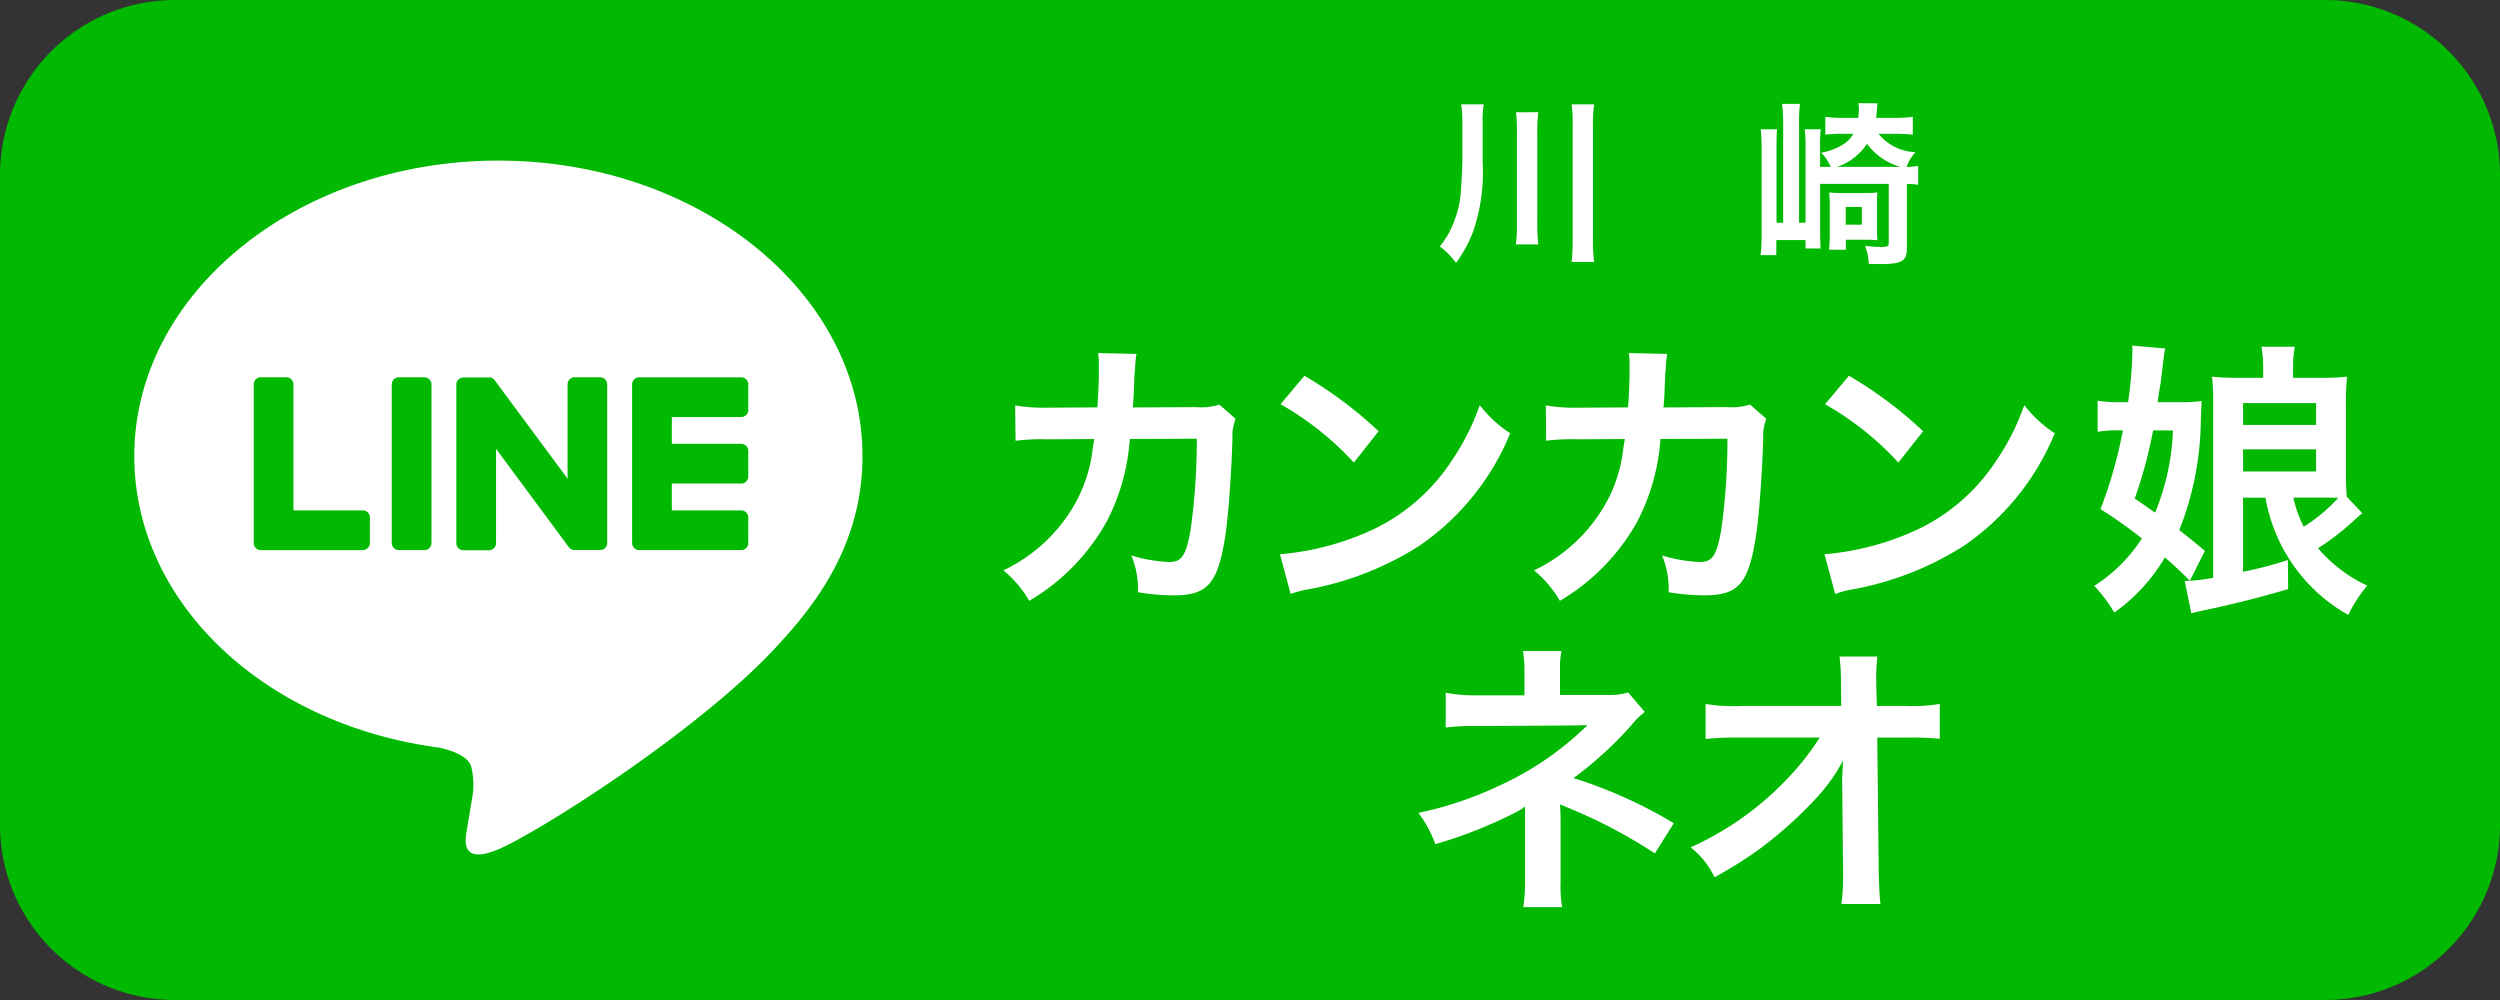 <svg id="tag_line_cancan" xmlns="http://www.w3.org/2000/svg" xmlns:xlink="http://www.w3.org/1999/xlink" width="165" height="66" viewBox="0 0 165 66">
  <rect x="0" y="0" width="165" height="66" fill="#333333" stroke="none"/>
  <defs>
    <clipPath id="clip-path">
      <rect id="長方形_7887" data-name="長方形 7887" width="165" height="66" fill="none"/>
    </clipPath>
  </defs>
  <g id="グループ_1649" data-name="グループ 1649" clip-path="url(#clip-path)">
    <path id="パス_925" data-name="パス 925" d="M153.45,66H11.55A11.55,11.55,0,0,1,0,54.45V11.55A11.55,11.55,0,0,1,11.55,0h141.9A11.55,11.55,0,0,1,165,11.55v42.9A11.55,11.55,0,0,1,153.45,66" fill="#00b900"/>
    <path id="パス_926" data-name="パス 926" d="M56.923,30.1c0-10.752-10.78-19.5-24.03-19.5S8.863,19.346,8.863,30.1c0,9.639,8.549,17.712,20.1,19.239.782.168,1.847.515,2.117,1.185a4.935,4.935,0,0,1,.077,2.172s-.281,1.7-.342,2.057c-.1.608-.483,2.376,2.081,1.3S46.732,47.9,51.773,42.1h0c3.483-3.819,5.151-7.695,5.151-12" fill="#fff"/>
    <path id="パス_927" data-name="パス 927" d="M28.01,24.9H26.324a.468.468,0,0,0-.468.467v10.47a.468.468,0,0,0,.468.467H28.01a.468.468,0,0,0,.468-.467V25.369a.468.468,0,0,0-.468-.467" fill="#00b900"/>
    <path id="パス_928" data-name="パス 928" d="M39.612,24.9H37.927a.467.467,0,0,0-.468.467V31.59l-4.8-6.48a.546.546,0,0,0-.036-.048l0,0c-.009-.01-.019-.019-.028-.028l-.009-.008A.163.163,0,0,0,32.559,25l-.012-.01-.025-.016-.014-.009a.2.2,0,0,0-.025-.014l-.014-.007-.027-.011-.016-.006L32.4,24.92l-.017,0-.026-.006-.02,0-.025,0H30.585a.468.468,0,0,0-.468.467v10.47a.468.468,0,0,0,.468.467h1.686a.468.468,0,0,0,.468-.467V29.621l4.8,6.488a.448.448,0,0,0,.119.115l.005,0,.029.018.013.007.022.011.023.009.014.006.032.01h.007a.429.429,0,0,0,.12.016h1.685a.467.467,0,0,0,.468-.467V25.369a.467.467,0,0,0-.468-.467" fill="#00b900"/>
    <path id="パス_929" data-name="パス 929" d="M23.947,33.685h-4.58V25.37A.467.467,0,0,0,18.9,24.9H17.214a.467.467,0,0,0-.468.468V35.839a.469.469,0,0,0,.13.324l.007.007.007.006a.463.463,0,0,0,.323.131h6.734a.468.468,0,0,0,.467-.468V34.153a.468.468,0,0,0-.467-.468" fill="#00b900"/>
    <path id="パス_930" data-name="パス 930" d="M48.92,27.524a.467.467,0,0,0,.467-.468V25.371a.468.468,0,0,0-.467-.469H42.186a.47.47,0,0,0-.325.132l-.005,0-.008.008a.467.467,0,0,0-.129.323h0V35.839h0a.468.468,0,0,0,.13.323l.007.007.007.006a.463.463,0,0,0,.323.131H48.92a.468.468,0,0,0,.467-.468V34.153a.468.468,0,0,0-.467-.468H44.34v-1.77h4.58a.467.467,0,0,0,.467-.468V29.762a.468.468,0,0,0-.467-.469H44.34V27.524Z" fill="#00b900"/>
    <path id="パス_931" data-name="パス 931" d="M97.855,10.7a12.044,12.044,0,0,1-.635,4.6A8.645,8.645,0,0,1,96.1,17.347a5.328,5.328,0,0,0-1.074-1.086,5.543,5.543,0,0,0,.97-1.721,6.305,6.305,0,0,0,.394-1.607c.045-.439.127-1.814.127-2.334V8.1a7.679,7.679,0,0,0-.082-1.213h1.492a6.326,6.326,0,0,0-.07,1.248Zm3.675-3.294a10.355,10.355,0,0,0-.069,1.329v5.917a11.6,11.6,0,0,0,.069,1.479h-1.479a11.954,11.954,0,0,0,.069-1.467V8.738a9.568,9.568,0,0,0-.069-1.329Zm3.686-.52a8.311,8.311,0,0,0-.081,1.364v7.489a10.5,10.5,0,0,0,.081,1.548h-1.49a13.173,13.173,0,0,0,.069-1.548V8.253a8.634,8.634,0,0,0-.069-1.364Z" fill="#fff"/>
    <path id="パス_932" data-name="パス 932" d="M123.984,8.831a3.282,3.282,0,0,0,2.438,1.213,2.886,2.886,0,0,0-.589.971,3.972,3.972,0,0,0,.763-.069v1.248a6.672,6.672,0,0,0-.74-.058v4.229c0,.867-.312,1.064-1.745,1.064-.139,0-.2,0-.774-.011a3.662,3.662,0,0,0-.243-1.2,7.444,7.444,0,0,0,1.1.08c.381,0,.462-.046.462-.266V12.136h-4.529v2.947c0,.439.011,1.029.034,1.317h-.994v-.554h-1.93v.993h-1.04a10.917,10.917,0,0,0,.07-1.375V9.732c0-.485-.024-.8-.058-1.2h1.074c-.023.312-.034.6-.034,1.191V14.7h.439V8.207a10.152,10.152,0,0,0-.07-1.352h1.179a10.063,10.063,0,0,0-.058,1.318V14.7h.428V9.732a8.163,8.163,0,0,0-.058-1.2h1.063a8.471,8.471,0,0,0-.045,1.2v1.283h.7a3.226,3.226,0,0,0-.624-.936,4.07,4.07,0,0,0,1.479-.567,1.877,1.877,0,0,0,.636-.681h-.774a7.707,7.707,0,0,0-1.075.058V7.71a8.251,8.251,0,0,0,1.144.069h1.029a4.5,4.5,0,0,0,.046-.659,2.434,2.434,0,0,0-.035-.311l1.271.011a4.966,4.966,0,0,0-.058.578c-.011.116-.023.2-.045.381h1.224a8.667,8.667,0,0,0,1.2-.069V8.889a10.123,10.123,0,0,0-1.156-.058Zm-.1,6.206a7.29,7.29,0,0,0,.023.82c-.3-.023-.462-.035-.74-.035h-1.34v.659h-1.11c.024-.219.046-.6.046-.9v-2c0-.4-.011-.554-.034-.878a7,7,0,0,0,.844.035h1.479a6.962,6.962,0,0,0,.855-.035c-.023.231-.023.451-.023.89Zm1.56-4.022a4.068,4.068,0,0,1-2.219-1.525,3.862,3.862,0,0,1-1.976,1.525Zm-3.628,3.814h1.063V13.662h-1.063Z" fill="#fff"/>
    <path id="パス_933" data-name="パス 933" d="M81.552,27.646a2.976,2.976,0,0,0-.209,1.271c-.057,2.143-.266,5.065-.455,6.318-.492,3.281-1.158,4.059-3.434,4.059a14.525,14.525,0,0,1-2.351-.208,5.742,5.742,0,0,0-.438-2.429,9.867,9.867,0,0,0,2.506.436c.814,0,1.1-.417,1.4-2.067a42.682,42.682,0,0,0,.418-6.071l-4.421.019A13.869,13.869,0,0,1,73.053,34.4a13.906,13.906,0,0,1-5.122,5.255,7.467,7.467,0,0,0-1.708-2.011,10.681,10.681,0,0,0,4.933-4.78,9.728,9.728,0,0,0,.967-3.3c.038-.266.077-.455.1-.588l-3.149.019a13.6,13.6,0,0,0-2.048.094L67,26.754a10.879,10.879,0,0,0,2.106.152l3.32-.019c.056-.721.1-1.822.1-2.371v-.475a3.669,3.669,0,0,0-.057-.739l2.542.056a5.812,5.812,0,0,0-.076.588c0,.114-.019.228-.019.361-.038.4-.038.4-.076,1.384-.019.418-.019.589-.076,1.2l4.212-.019a3.825,3.825,0,0,0,1.5-.171Z" fill="#fff"/>
    <path id="パス_934" data-name="パス 934" d="M84.479,36.58a18.045,18.045,0,0,0,5.615-1.4,12.68,12.68,0,0,0,5.634-4.648,15.854,15.854,0,0,0,1.936-3.794,8.183,8.183,0,0,0,2.01,1.859,16.655,16.655,0,0,1-6.014,7.437,20.5,20.5,0,0,1-7.227,2.846,6.612,6.612,0,0,0-1.252.322ZM86.091,24.8a26.811,26.811,0,0,1,4.894,3.661l-1.631,2.068a19.9,19.9,0,0,0-4.837-3.851Z" fill="#fff"/>
    <path id="パス_935" data-name="パス 935" d="M116.58,27.646a2.976,2.976,0,0,0-.209,1.271c-.057,2.143-.266,5.065-.455,6.318-.493,3.281-1.158,4.059-3.434,4.059a14.536,14.536,0,0,1-2.352-.208,5.728,5.728,0,0,0-.437-2.429,9.867,9.867,0,0,0,2.5.436c.815,0,1.1-.417,1.4-2.067a42.535,42.535,0,0,0,.418-6.071l-4.42.019a13.9,13.9,0,0,1-1.518,5.425,13.906,13.906,0,0,1-5.122,5.255,7.485,7.485,0,0,0-1.708-2.011,10.681,10.681,0,0,0,4.933-4.78,9.728,9.728,0,0,0,.967-3.3c.038-.266.076-.455.1-.588l-3.149.019a13.625,13.625,0,0,0-2.049.094l-.019-2.333a10.873,10.873,0,0,0,2.106.152l3.32-.019c.056-.721.1-1.822.1-2.371v-.475a3.669,3.669,0,0,0-.057-.739l2.542.056a5.541,5.541,0,0,0-.076.588c0,.114-.019.228-.019.361-.038.4-.038.4-.076,1.384-.019.418-.019.589-.076,1.2L114,26.868a3.828,3.828,0,0,0,1.5-.171Z" fill="#fff"/>
    <path id="パス_936" data-name="パス 936" d="M120.418,36.58a18.045,18.045,0,0,0,5.615-1.4,12.68,12.68,0,0,0,5.634-4.648,15.854,15.854,0,0,0,1.936-3.794,8.183,8.183,0,0,0,2.01,1.859,16.655,16.655,0,0,1-6.014,7.437,20.5,20.5,0,0,1-7.227,2.846,6.611,6.611,0,0,0-1.252.322ZM122.03,24.8a26.811,26.811,0,0,1,4.894,3.661l-1.631,2.068a19.9,19.9,0,0,0-4.837-3.851Z" fill="#fff"/>
    <path id="パス_937" data-name="パス 937" d="M143.755,26.545a11.785,11.785,0,0,0,1.556-.075c-.019.265-.057,1.119-.057,1.385a20.189,20.189,0,0,1-1.422,7.132c.511.4.8.626,1.688,1.366l-.987,1.974c-.834-.817-1.119-1.082-1.65-1.538a11.8,11.8,0,0,1-3.339,3.643,9.747,9.747,0,0,0-1.328-1.764,10.341,10.341,0,0,0,3.15-3.131,31.2,31.2,0,0,0-2.732-1.934,30.149,30.149,0,0,0,1.479-5.2h-.285a8.359,8.359,0,0,0-1.385.094V26.45a9.111,9.111,0,0,0,1.556.095h.455a26.874,26.874,0,0,0,.286-3.414,2.209,2.209,0,0,0-.02-.323L142.9,23c-.076.436-.076.436-.284,2.162,0,.038-.038.3-.115.684-.018.151-.056.4-.094.7Zm-1.65,1.86a30.032,30.032,0,0,1-1.214,4.5c.626.418.664.456,1.347.93a15.748,15.748,0,0,0,1.176-5.425Zm3.965-1.765a15.6,15.6,0,0,0-.076-1.783,14.917,14.917,0,0,0,1.8.076h1.575v-.7a7.421,7.421,0,0,0-.114-1.347h2.2a7.508,7.508,0,0,0-.113,1.384v.665h1.726a14.814,14.814,0,0,0,1.84-.076,16.259,16.259,0,0,0-.075,1.935V31.25c0,.683.018,1.119.056,1.537l1.025,1.081c-.266.228-.266.228-.646.57a16.84,16.84,0,0,1-2.276,1.745,9.507,9.507,0,0,0,3.244,2.466,9.6,9.6,0,0,0-1.252,1.935,11.019,11.019,0,0,1-5.463-7.74h-1.48v4.894A25.835,25.835,0,0,0,151,36.96l.019,1.917c-1.422.436-3.415.948-5.369,1.365-.379.076-.758.171-1.024.228l-.436-2.125a11.669,11.669,0,0,0,1.878-.209Zm6.792-.037h-4.819v1.441h4.819Zm-4.819,4.514h4.819V29.656h-4.819Zm3.32,1.727a7.765,7.765,0,0,0,.682,1.916,10.428,10.428,0,0,0,2.277-1.9c-.3-.019-.606-.019-1.005-.019Z" fill="#fff"/>
    <path id="パス_938" data-name="パス 938" d="M100.539,59.871a11.429,11.429,0,0,0,.114-1.689v-4.95a3.349,3.349,0,0,1-.569.36,30.046,30.046,0,0,1-5.351,2.124,7.839,7.839,0,0,0-1.119-2.067,23.636,23.636,0,0,0,5.274-1.765,20.35,20.35,0,0,0,5.882-4.021h-.4c-.114.018-.114.018-6.943.056a13.961,13.961,0,0,0-2.011.1V45.719a9.8,9.8,0,0,0,2.03.171h3.168V44.334a8.021,8.021,0,0,0-.1-1.366h2.542a6.119,6.119,0,0,0-.095,1.328V45.87h3.206a3.964,3.964,0,0,0,1.29-.171l1.1,1.291a4.468,4.468,0,0,0-.834.815,24.441,24.441,0,0,1-3.871,3.548,30.986,30.986,0,0,1,6.621,2.978l-1.252,1.993a33.789,33.789,0,0,0-5.786-3.036c-.247-.114-.284-.114-.474-.209.019.228.038.759.038.93v4.173a8.495,8.495,0,0,0,.1,1.689Z" fill="#fff"/>
    <path id="パス_939" data-name="パス 939" d="M121.581,51.562c0-.094.039-1.062.057-1.366a11.456,11.456,0,0,1-1.935,2.657,26.193,26.193,0,0,1-3.737,3.3,27.616,27.616,0,0,1-2.807,1.746,5.522,5.522,0,0,0-1.575-1.974,20.189,20.189,0,0,0,5.976-4.116,18.1,18.1,0,0,0,2.542-3.13h-5.2a19.744,19.744,0,0,0-2.334.095V46.459a11.015,11.015,0,0,0,2.391.133h6.564l-.02-1.518a13.5,13.5,0,0,0-.094-1.745h2.5a12.157,12.157,0,0,0-.076,1.613v.113l.038,1.537h1.916a10.765,10.765,0,0,0,2.238-.133v2.3a19.464,19.464,0,0,0-2.181-.076H123.9l.095,8.8c.018.93.057,1.651.113,2.182h-2.579a12.209,12.209,0,0,0,.113-1.822V57.5l-.057-5.673Z" fill="#fff"/>
  </g>
</svg>

